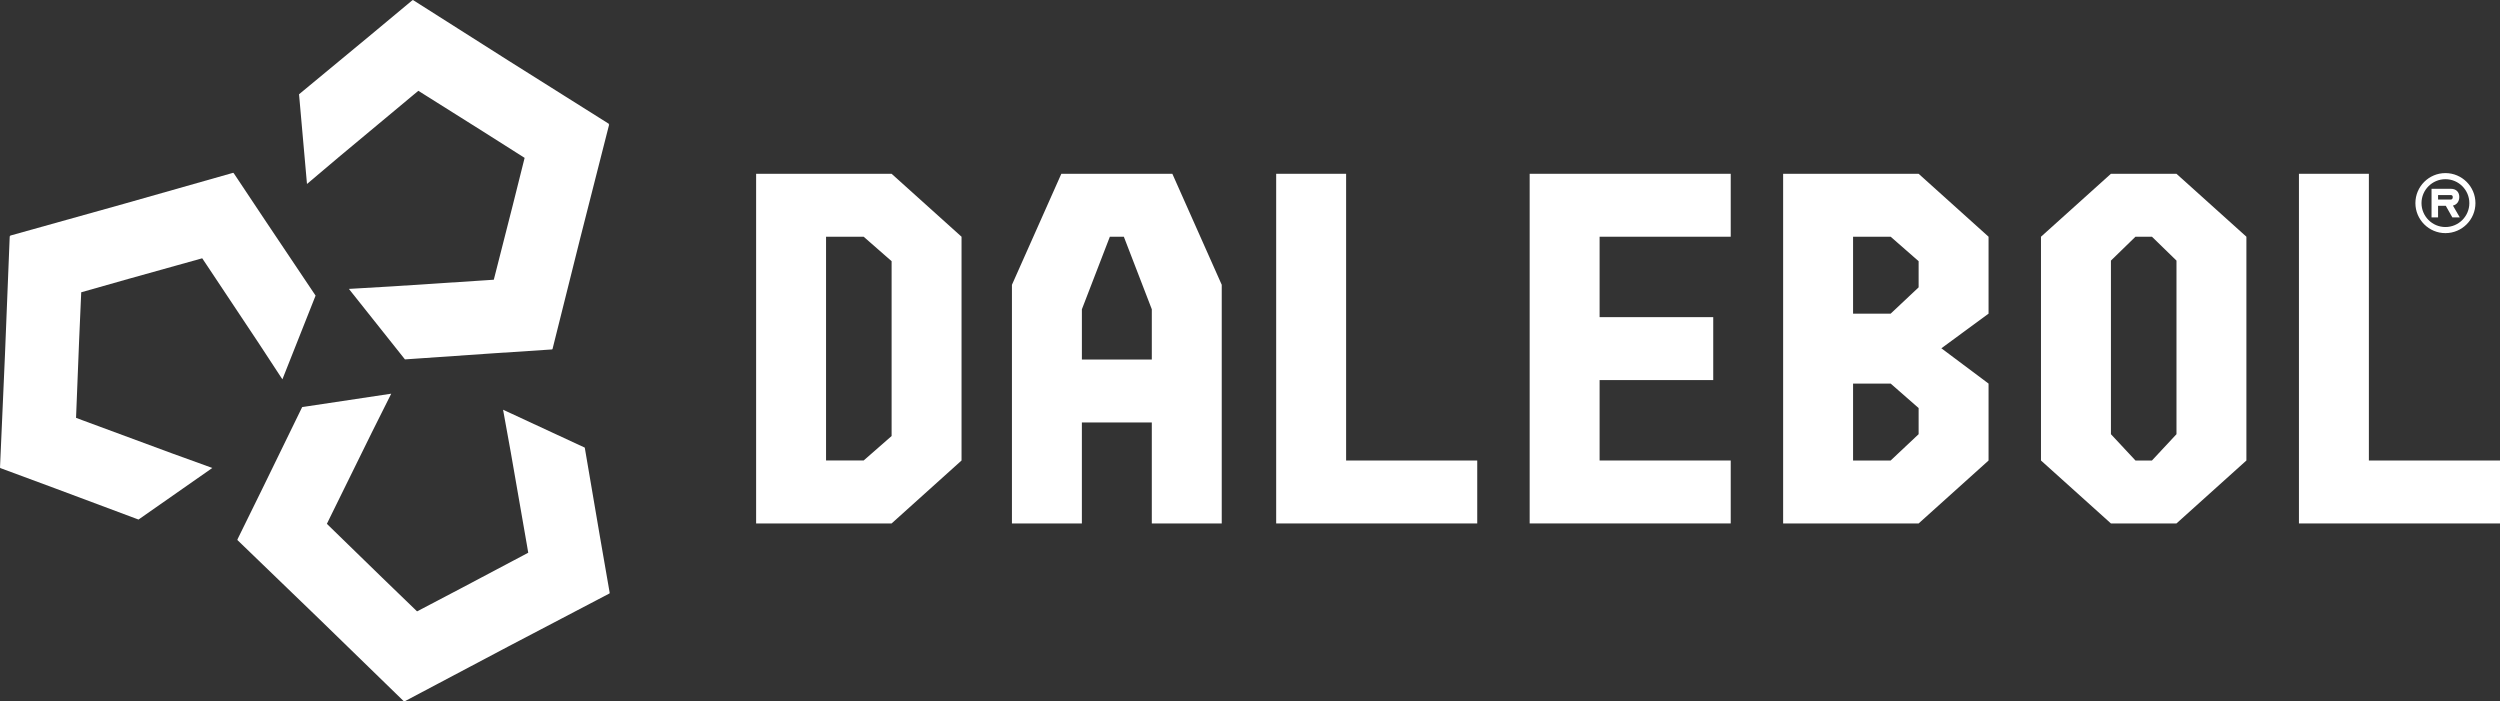 <?xml version="1.0" encoding="UTF-8"?>
<svg id="Camada_2" data-name="Camada 2" xmlns="http://www.w3.org/2000/svg" viewBox="0 0 1753.85 492.02">
  <rect x="0" y="0" width="1753.85" height="492.02" fill="#333333" stroke="none"/>
  <defs>
    <style>
      .cls-1 {
        fill: #fff;
      }
    </style>
  </defs>
  <g id="Camada_1-2" data-name="Camada 1">
    <g>
      <g>
        <polygon class="cls-1" points=".32 328.28 .31 328.4 38.16 342.42 97.16 364.48 97.17 364.49 97.17 364.49 97.17 364.49 97.36 364.35 97.78 364.06 148.95 328.29 120.37 317.94 58.74 295.15 53.35 293.13 55.48 239.41 56.98 205.05 90.07 195.66 141.86 181.2 145.06 185.98 181.46 240.7 198.11 266.12 221.12 208.07 221.31 207.6 221.39 207.39 221.39 207.39 221.39 207.39 221.39 207.38 186.32 155.05 163.95 121.46 163.83 121.49 163.64 121.21 87 142.97 7.17 165.29 7.15 165.65 6.82 165.74 3.5 248.57 0 328.16 .32 328.28"/>
        <polygon class="cls-1" points="427.61 415.95 427.72 415.89 420.82 376.12 410.24 314.03 410.24 314.02 410.24 314.02 410.24 314.02 410.03 313.92 409.57 313.71 352.92 287.44 358.34 317.35 369.61 382.09 370.58 387.76 323.05 412.92 292.59 428.9 267.85 405 229.32 367.5 231.84 362.33 260.86 303.37 274.46 276.19 212.72 285.47 212.21 285.55 211.99 285.58 211.99 285.58 211.99 285.58 211.98 285.59 184.37 342.21 166.57 378.43 166.66 378.52 166.51 378.82 223.84 434.14 283.26 491.94 283.57 491.77 283.83 492.02 357.1 453.25 427.67 416.28 427.61 415.95"/>
        <polygon class="cls-1" points="289.44 .22 289.33 .15 258.32 25.97 209.79 66.13 209.78 66.14 209.78 66.14 209.78 66.14 209.8 66.37 209.85 66.88 215.36 129.07 238.57 109.45 289.05 67.38 293.48 63.7 339 92.33 368.04 110.75 359.69 144.12 346.42 196.23 340.68 196.62 275.11 200.9 244.76 202.68 283.62 251.55 283.94 251.95 284.08 252.13 284.08 252.13 284.08 252.13 284.09 252.13 346.93 247.8 387.21 245.15 387.24 245.02 387.58 245 406.9 167.71 427.33 87.38 427.03 87.19 427.12 86.85 356.96 42.7 289.7 0 289.44 .22"/>
      </g>
      <g>
        <g>
          <g>
            <path class="cls-1" d="M530.45,121.92h95.05l49.06,44.15v156.99l-49.06,44.15h-95.05V121.92ZM625.5,183.24l-19.62-17.17h-26.37v156.99h26.37l19.62-17.17v-122.65Z"/>
            <path class="cls-1" d="M895.29,121.92h49.06v201.15h91.99v44.15h-141.05V121.92Z"/>
            <path class="cls-1" d="M1612.8,121.92h49.06v201.15h91.99v44.15h-141.05V121.92Z"/>
            <path class="cls-1" d="M1073.12,121.92h141.05v44.15h-91.99v56.42h79.72v44.15h-79.72v56.42h91.99v44.15h-141.05V121.92Z"/>
            <path class="cls-1" d="M1250.94,121.92h95.05l49.06,44.15v53.97l-33.11,24.29,33.11,24.77v53.97l-49.06,44.15h-95.05V121.92ZM1300,220.04h26.37l19.62-18.46v-18.34l-19.62-17.17h-26.37v53.97ZM1326.37,323.06l19.62-18.46v-18.33l-19.62-17.18h-26.37v53.97h26.37Z"/>
            <path class="cls-1" d="M1431.83,166.07l49.06-44.15h45.99l49.06,44.15v156.99l-49.06,44.15h-45.99l-49.06-44.15v-156.99ZM1498.11,323.06h11.57l17.21-18.46v-121.78l-17.21-16.75h-11.57l-17.21,16.75v121.78l17.21,18.46Z"/>
          </g>
          <g>
            <path class="cls-1" d="M1725.3,138.24c0-3.57-2.27-5.79-5.93-5.79h-13.55v20.08h4.58v-8.13h5.42l4.61,8.13h5.22l-4.82-8.3c2.7-.6,4.46-2.93,4.46-5.99ZM1720.69,138.45c0,.9-.54,1.53-1.32,1.53h-8.97v-3.13h8.97c.85,0,1.32.47,1.32,1.32v.28Z"/>
            <path class="cls-1" d="M1715.56,121.43c-11.61,0-21.06,9.45-21.06,21.06s9.45,21.06,21.06,21.06,21.06-9.45,21.06-21.06-9.45-21.06-21.06-21.06ZM1732.34,142.49c0,9.25-7.53,16.78-16.78,16.78s-16.78-7.53-16.78-16.78,7.53-16.78,16.78-16.78,16.78,7.53,16.78,16.78Z"/>
          </g>
        </g>
        <path class="cls-1" d="M709.92,199.8l34.65-77.88h77.88l34.65,77.88v167.42h-49.06v-70.83h-49.06v70.83h-49.06v-167.42ZM808.04,252.23v-35.26l-19.62-50.9h-9.81l-19.62,50.9v35.26h49.06Z"/>
      </g>
    </g>
  </g>
</svg>